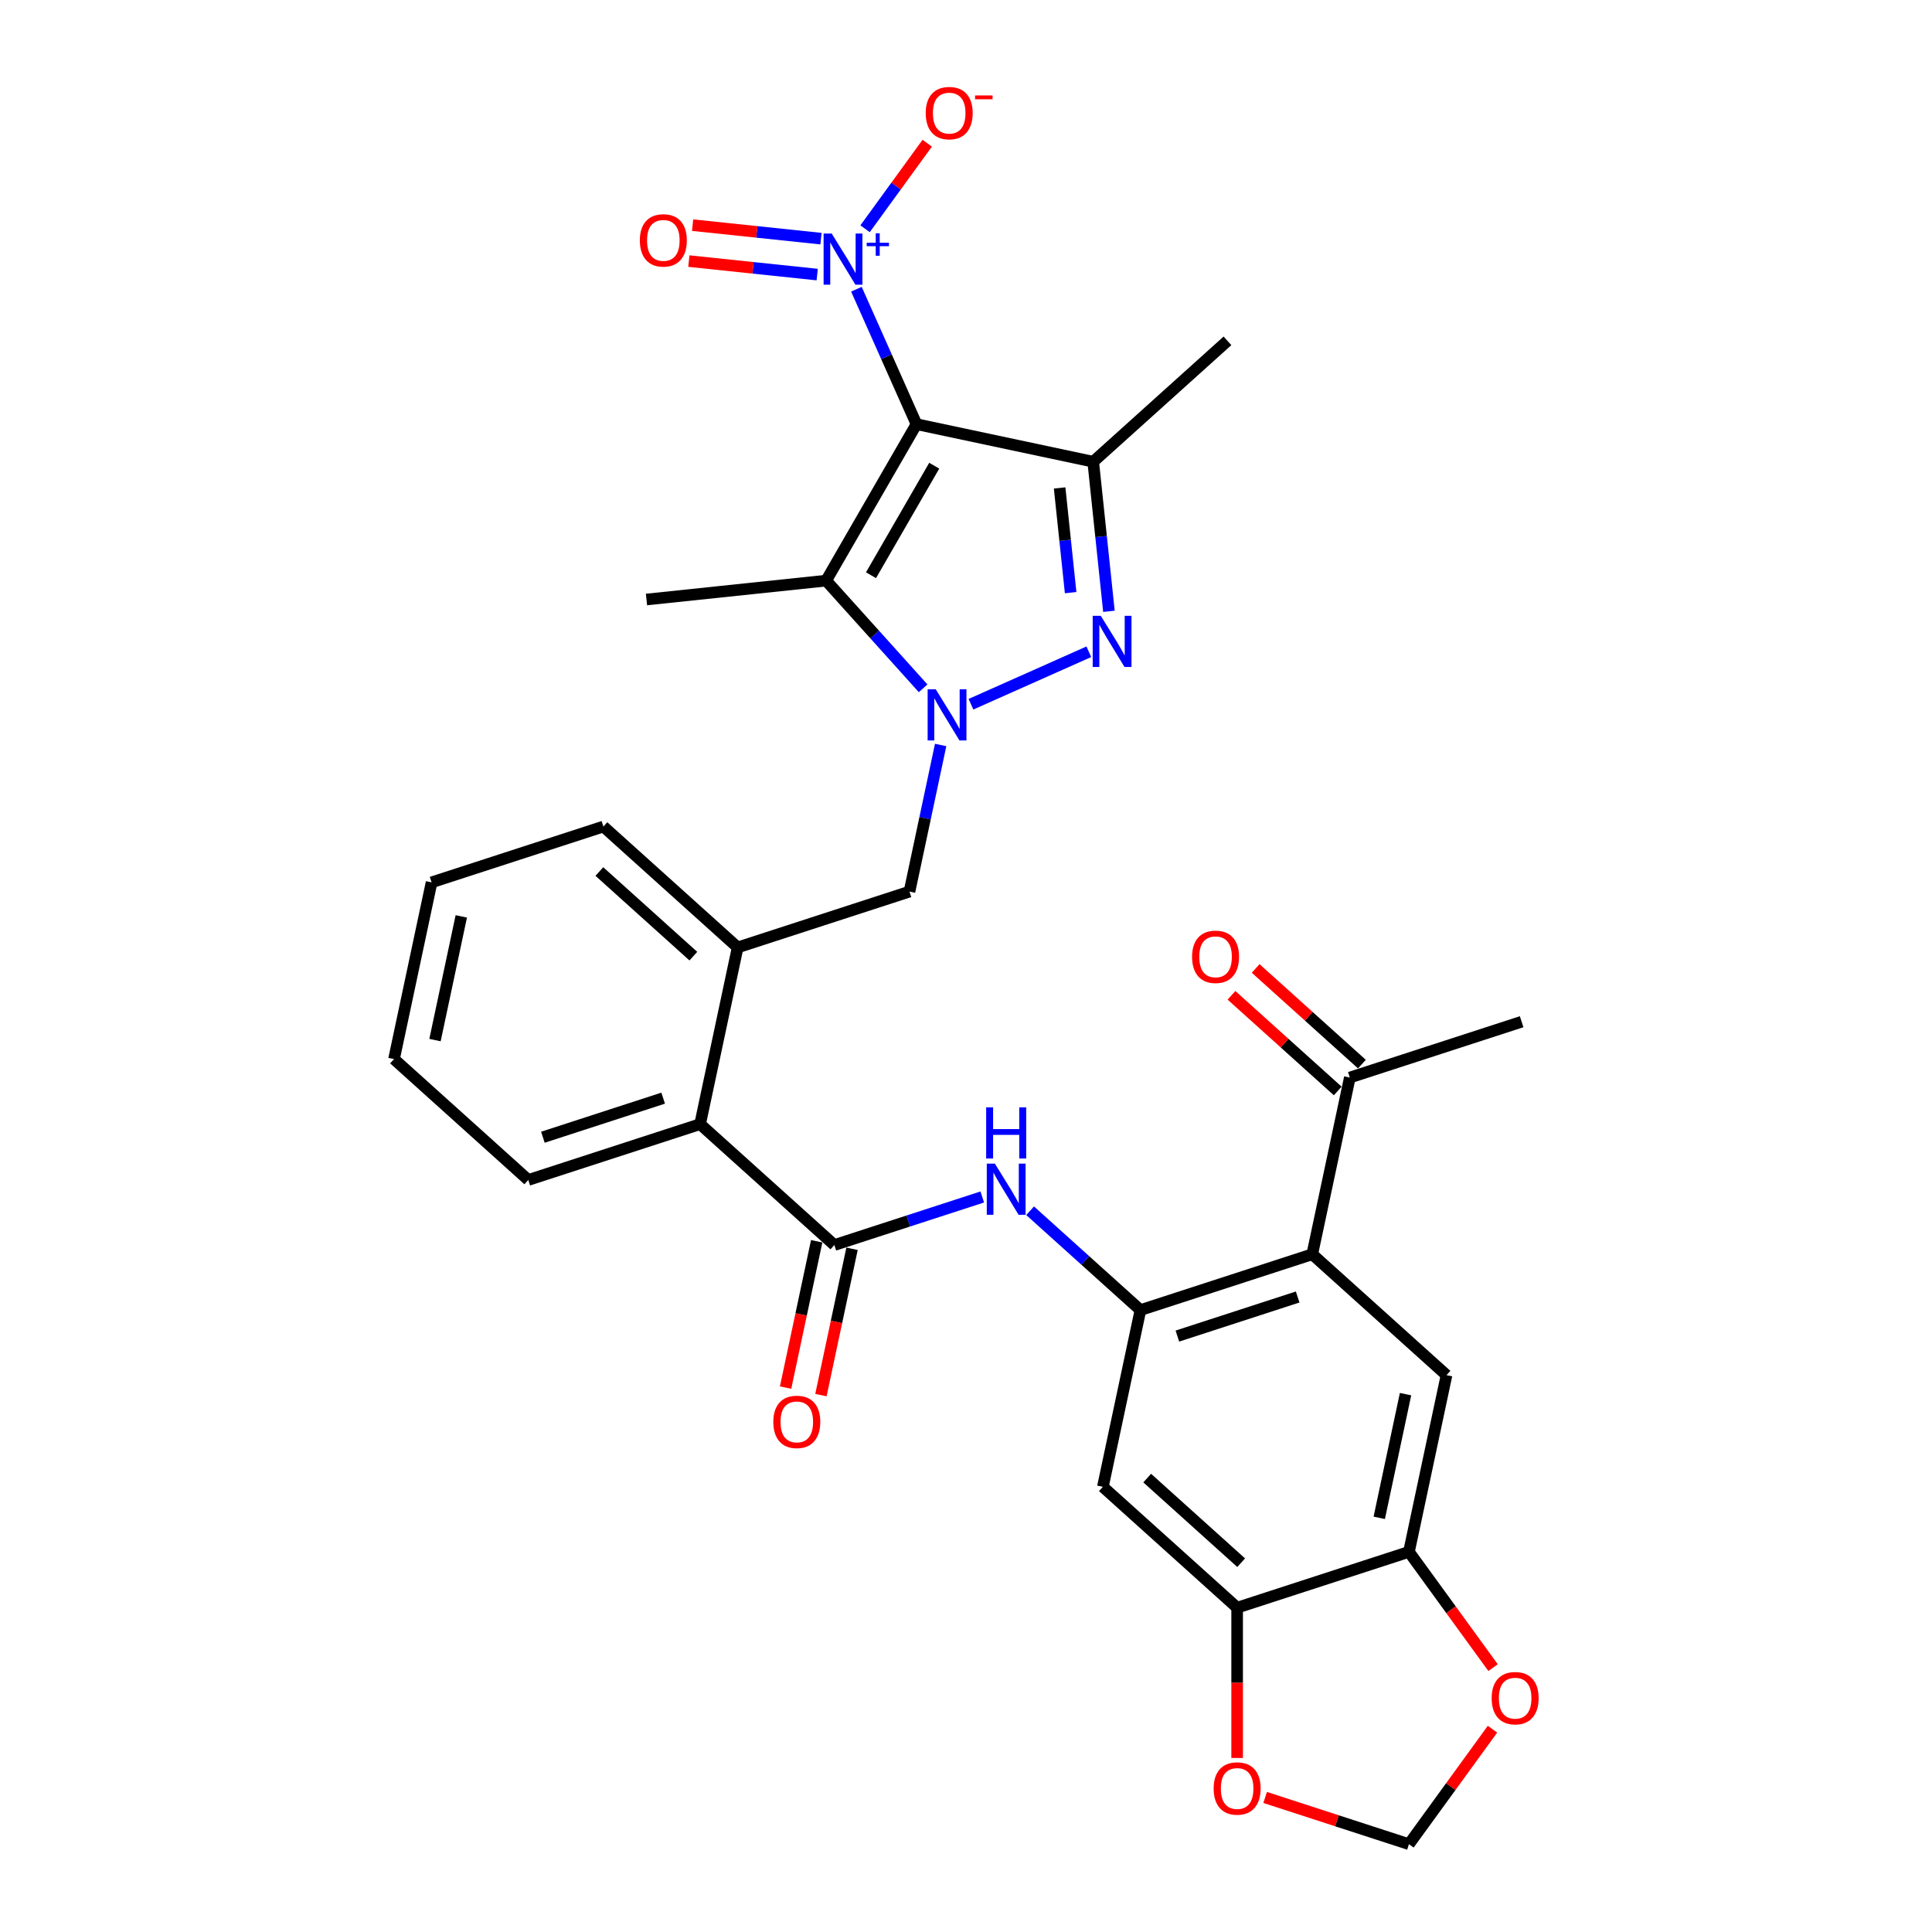 <?xml version='1.0' encoding='iso-8859-1'?>
<svg version='1.1' baseProfile='full'
              xmlns='http://www.w3.org/2000/svg'
                      xmlns:rdkit='http://www.rdkit.org/xml'
                      xmlns:xlink='http://www.w3.org/1999/xlink'
                  xml:space='preserve'
width='1000px' height='1000px' viewBox='0 0 1000 1000'>
<!-- END OF HEADER -->
<rect style='opacity:1.0;fill:#FFFFFF;stroke:none' width='1000' height='1000' x='0' y='0'> </rect>
<path class='bond-2' d='M 474.374,219.548 L 427.619,300.531' style='fill:none;fill-rule:evenodd;stroke:#000000;stroke-width:6px;stroke-linecap:butt;stroke-linejoin:miter;stroke-opacity:1' />
<path class='bond-2' d='M 483.558,241.047 L 450.829,297.735' style='fill:none;fill-rule:evenodd;stroke:#000000;stroke-width:6px;stroke-linecap:butt;stroke-linejoin:miter;stroke-opacity:1' />
<path class='bond-3' d='M 474.374,219.548 L 565.842,238.99' style='fill:none;fill-rule:evenodd;stroke:#000000;stroke-width:6px;stroke-linecap:butt;stroke-linejoin:miter;stroke-opacity:1' />
<path class='bond-4' d='M 474.374,219.548 L 458.825,184.625' style='fill:none;fill-rule:evenodd;stroke:#000000;stroke-width:6px;stroke-linecap:butt;stroke-linejoin:miter;stroke-opacity:1' />
<path class='bond-4' d='M 458.825,184.625 L 443.276,149.701' style='fill:none;fill-rule:evenodd;stroke:#0000FF;stroke-width:6px;stroke-linecap:butt;stroke-linejoin:miter;stroke-opacity:1' />
<path class='bond-0' d='M 477.809,356.273 L 452.714,328.402' style='fill:none;fill-rule:evenodd;stroke:#0000FF;stroke-width:6px;stroke-linecap:butt;stroke-linejoin:miter;stroke-opacity:1' />
<path class='bond-0' d='M 452.714,328.402 L 427.619,300.531' style='fill:none;fill-rule:evenodd;stroke:#000000;stroke-width:6px;stroke-linecap:butt;stroke-linejoin:miter;stroke-opacity:1' />
<path class='bond-11' d='M 486.879,385.602 L 478.813,423.546' style='fill:none;fill-rule:evenodd;stroke:#0000FF;stroke-width:6px;stroke-linecap:butt;stroke-linejoin:miter;stroke-opacity:1' />
<path class='bond-11' d='M 478.813,423.546 L 470.748,461.491' style='fill:none;fill-rule:evenodd;stroke:#000000;stroke-width:6px;stroke-linecap:butt;stroke-linejoin:miter;stroke-opacity:1' />
<path class='bond-31' d='M 502.571,364.511 L 563.574,337.35' style='fill:none;fill-rule:evenodd;stroke:#0000FF;stroke-width:6px;stroke-linecap:butt;stroke-linejoin:miter;stroke-opacity:1' />
<path class='bond-1' d='M 573.979,316.41 L 569.91,277.7' style='fill:none;fill-rule:evenodd;stroke:#0000FF;stroke-width:6px;stroke-linecap:butt;stroke-linejoin:miter;stroke-opacity:1' />
<path class='bond-1' d='M 569.91,277.7 L 565.842,238.99' style='fill:none;fill-rule:evenodd;stroke:#000000;stroke-width:6px;stroke-linecap:butt;stroke-linejoin:miter;stroke-opacity:1' />
<path class='bond-1' d='M 554.159,306.752 L 551.311,279.655' style='fill:none;fill-rule:evenodd;stroke:#0000FF;stroke-width:6px;stroke-linecap:butt;stroke-linejoin:miter;stroke-opacity:1' />
<path class='bond-1' d='M 551.311,279.655 L 548.463,252.558' style='fill:none;fill-rule:evenodd;stroke:#000000;stroke-width:6px;stroke-linecap:butt;stroke-linejoin:miter;stroke-opacity:1' />
<path class='bond-24' d='M 427.619,300.531 L 334.62,310.306' style='fill:none;fill-rule:evenodd;stroke:#000000;stroke-width:6px;stroke-linecap:butt;stroke-linejoin:miter;stroke-opacity:1' />
<path class='bond-25' d='M 565.842,238.99 L 635.334,176.419' style='fill:none;fill-rule:evenodd;stroke:#000000;stroke-width:6px;stroke-linecap:butt;stroke-linejoin:miter;stroke-opacity:1' />
<path class='bond-17' d='M 447.76,118.404 L 463.845,96.264' style='fill:none;fill-rule:evenodd;stroke:#0000FF;stroke-width:6px;stroke-linecap:butt;stroke-linejoin:miter;stroke-opacity:1' />
<path class='bond-17' d='M 463.845,96.264 L 479.931,74.124' style='fill:none;fill-rule:evenodd;stroke:#FF0000;stroke-width:6px;stroke-linecap:butt;stroke-linejoin:miter;stroke-opacity:1' />
<path class='bond-18' d='M 424.937,123.521 L 391.719,120.03' style='fill:none;fill-rule:evenodd;stroke:#0000FF;stroke-width:6px;stroke-linecap:butt;stroke-linejoin:miter;stroke-opacity:1' />
<path class='bond-18' d='M 391.719,120.03 L 358.502,116.538' style='fill:none;fill-rule:evenodd;stroke:#FF0000;stroke-width:6px;stroke-linecap:butt;stroke-linejoin:miter;stroke-opacity:1' />
<path class='bond-18' d='M 422.982,142.121 L 389.764,138.629' style='fill:none;fill-rule:evenodd;stroke:#0000FF;stroke-width:6px;stroke-linecap:butt;stroke-linejoin:miter;stroke-opacity:1' />
<path class='bond-18' d='M 389.764,138.629 L 356.547,135.138' style='fill:none;fill-rule:evenodd;stroke:#FF0000;stroke-width:6px;stroke-linecap:butt;stroke-linejoin:miter;stroke-opacity:1' />
<path class='bond-5' d='M 590.29,678.1 L 561.734,652.388' style='fill:none;fill-rule:evenodd;stroke:#000000;stroke-width:6px;stroke-linecap:butt;stroke-linejoin:miter;stroke-opacity:1' />
<path class='bond-5' d='M 561.734,652.388 L 533.179,626.677' style='fill:none;fill-rule:evenodd;stroke:#0000FF;stroke-width:6px;stroke-linecap:butt;stroke-linejoin:miter;stroke-opacity:1' />
<path class='bond-6' d='M 590.29,678.1 L 679.224,649.203' style='fill:none;fill-rule:evenodd;stroke:#000000;stroke-width:6px;stroke-linecap:butt;stroke-linejoin:miter;stroke-opacity:1' />
<path class='bond-6' d='M 609.409,691.552 L 671.663,671.325' style='fill:none;fill-rule:evenodd;stroke:#000000;stroke-width:6px;stroke-linecap:butt;stroke-linejoin:miter;stroke-opacity:1' />
<path class='bond-10' d='M 590.29,678.1 L 570.848,769.567' style='fill:none;fill-rule:evenodd;stroke:#000000;stroke-width:6px;stroke-linecap:butt;stroke-linejoin:miter;stroke-opacity:1' />
<path class='bond-9' d='M 679.224,649.203 L 748.716,711.774' style='fill:none;fill-rule:evenodd;stroke:#000000;stroke-width:6px;stroke-linecap:butt;stroke-linejoin:miter;stroke-opacity:1' />
<path class='bond-16' d='M 679.224,649.203 L 698.666,557.736' style='fill:none;fill-rule:evenodd;stroke:#000000;stroke-width:6px;stroke-linecap:butt;stroke-linejoin:miter;stroke-opacity:1' />
<path class='bond-7' d='M 431.864,644.425 L 362.372,581.854' style='fill:none;fill-rule:evenodd;stroke:#000000;stroke-width:6px;stroke-linecap:butt;stroke-linejoin:miter;stroke-opacity:1' />
<path class='bond-8' d='M 431.864,644.425 L 470.141,631.989' style='fill:none;fill-rule:evenodd;stroke:#000000;stroke-width:6px;stroke-linecap:butt;stroke-linejoin:miter;stroke-opacity:1' />
<path class='bond-8' d='M 470.141,631.989 L 508.417,619.552' style='fill:none;fill-rule:evenodd;stroke:#0000FF;stroke-width:6px;stroke-linecap:butt;stroke-linejoin:miter;stroke-opacity:1' />
<path class='bond-21' d='M 422.717,642.481 L 414.668,680.351' style='fill:none;fill-rule:evenodd;stroke:#000000;stroke-width:6px;stroke-linecap:butt;stroke-linejoin:miter;stroke-opacity:1' />
<path class='bond-21' d='M 414.668,680.351 L 406.618,718.22' style='fill:none;fill-rule:evenodd;stroke:#FF0000;stroke-width:6px;stroke-linecap:butt;stroke-linejoin:miter;stroke-opacity:1' />
<path class='bond-21' d='M 441.011,646.37 L 432.961,684.239' style='fill:none;fill-rule:evenodd;stroke:#000000;stroke-width:6px;stroke-linecap:butt;stroke-linejoin:miter;stroke-opacity:1' />
<path class='bond-21' d='M 432.961,684.239 L 424.912,722.108' style='fill:none;fill-rule:evenodd;stroke:#FF0000;stroke-width:6px;stroke-linecap:butt;stroke-linejoin:miter;stroke-opacity:1' />
<path class='bond-33' d='M 748.716,711.774 L 729.274,803.242' style='fill:none;fill-rule:evenodd;stroke:#000000;stroke-width:6px;stroke-linecap:butt;stroke-linejoin:miter;stroke-opacity:1' />
<path class='bond-33' d='M 727.506,721.606 L 713.897,785.633' style='fill:none;fill-rule:evenodd;stroke:#000000;stroke-width:6px;stroke-linecap:butt;stroke-linejoin:miter;stroke-opacity:1' />
<path class='bond-14' d='M 570.848,769.567 L 640.34,832.138' style='fill:none;fill-rule:evenodd;stroke:#000000;stroke-width:6px;stroke-linecap:butt;stroke-linejoin:miter;stroke-opacity:1' />
<path class='bond-14' d='M 593.786,765.054 L 642.431,808.854' style='fill:none;fill-rule:evenodd;stroke:#000000;stroke-width:6px;stroke-linecap:butt;stroke-linejoin:miter;stroke-opacity:1' />
<path class='bond-15' d='M 470.748,461.491 L 381.814,490.387' style='fill:none;fill-rule:evenodd;stroke:#000000;stroke-width:6px;stroke-linecap:butt;stroke-linejoin:miter;stroke-opacity:1' />
<path class='bond-12' d='M 362.372,581.854 L 381.814,490.387' style='fill:none;fill-rule:evenodd;stroke:#000000;stroke-width:6px;stroke-linecap:butt;stroke-linejoin:miter;stroke-opacity:1' />
<path class='bond-27' d='M 362.372,581.854 L 273.438,610.751' style='fill:none;fill-rule:evenodd;stroke:#000000;stroke-width:6px;stroke-linecap:butt;stroke-linejoin:miter;stroke-opacity:1' />
<path class='bond-27' d='M 343.252,568.402 L 280.999,588.63' style='fill:none;fill-rule:evenodd;stroke:#000000;stroke-width:6px;stroke-linecap:butt;stroke-linejoin:miter;stroke-opacity:1' />
<path class='bond-13' d='M 729.274,803.242 L 640.34,832.138' style='fill:none;fill-rule:evenodd;stroke:#000000;stroke-width:6px;stroke-linecap:butt;stroke-linejoin:miter;stroke-opacity:1' />
<path class='bond-19' d='M 729.274,803.242 L 751.043,833.203' style='fill:none;fill-rule:evenodd;stroke:#000000;stroke-width:6px;stroke-linecap:butt;stroke-linejoin:miter;stroke-opacity:1' />
<path class='bond-19' d='M 751.043,833.203 L 772.811,863.165' style='fill:none;fill-rule:evenodd;stroke:#FF0000;stroke-width:6px;stroke-linecap:butt;stroke-linejoin:miter;stroke-opacity:1' />
<path class='bond-20' d='M 640.34,832.138 L 640.34,871.029' style='fill:none;fill-rule:evenodd;stroke:#000000;stroke-width:6px;stroke-linecap:butt;stroke-linejoin:miter;stroke-opacity:1' />
<path class='bond-20' d='M 640.34,871.029 L 640.34,909.92' style='fill:none;fill-rule:evenodd;stroke:#FF0000;stroke-width:6px;stroke-linecap:butt;stroke-linejoin:miter;stroke-opacity:1' />
<path class='bond-26' d='M 381.814,490.387 L 312.322,427.816' style='fill:none;fill-rule:evenodd;stroke:#000000;stroke-width:6px;stroke-linecap:butt;stroke-linejoin:miter;stroke-opacity:1' />
<path class='bond-26' d='M 358.876,494.9 L 310.231,451.1' style='fill:none;fill-rule:evenodd;stroke:#000000;stroke-width:6px;stroke-linecap:butt;stroke-linejoin:miter;stroke-opacity:1' />
<path class='bond-23' d='M 704.923,550.787 L 677.424,526.027' style='fill:none;fill-rule:evenodd;stroke:#000000;stroke-width:6px;stroke-linecap:butt;stroke-linejoin:miter;stroke-opacity:1' />
<path class='bond-23' d='M 677.424,526.027 L 649.925,501.266' style='fill:none;fill-rule:evenodd;stroke:#FF0000;stroke-width:6px;stroke-linecap:butt;stroke-linejoin:miter;stroke-opacity:1' />
<path class='bond-23' d='M 692.409,564.685 L 664.91,539.925' style='fill:none;fill-rule:evenodd;stroke:#000000;stroke-width:6px;stroke-linecap:butt;stroke-linejoin:miter;stroke-opacity:1' />
<path class='bond-23' d='M 664.91,539.925 L 637.411,515.165' style='fill:none;fill-rule:evenodd;stroke:#FF0000;stroke-width:6px;stroke-linecap:butt;stroke-linejoin:miter;stroke-opacity:1' />
<path class='bond-28' d='M 698.666,557.736 L 787.6,528.84' style='fill:none;fill-rule:evenodd;stroke:#000000;stroke-width:6px;stroke-linecap:butt;stroke-linejoin:miter;stroke-opacity:1' />
<path class='bond-34' d='M 772.512,895.034 L 750.893,924.79' style='fill:none;fill-rule:evenodd;stroke:#FF0000;stroke-width:6px;stroke-linecap:butt;stroke-linejoin:miter;stroke-opacity:1' />
<path class='bond-34' d='M 750.893,924.79 L 729.274,954.545' style='fill:none;fill-rule:evenodd;stroke:#000000;stroke-width:6px;stroke-linecap:butt;stroke-linejoin:miter;stroke-opacity:1' />
<path class='bond-22' d='M 654.834,930.358 L 692.054,942.452' style='fill:none;fill-rule:evenodd;stroke:#FF0000;stroke-width:6px;stroke-linecap:butt;stroke-linejoin:miter;stroke-opacity:1' />
<path class='bond-22' d='M 692.054,942.452 L 729.274,954.545' style='fill:none;fill-rule:evenodd;stroke:#000000;stroke-width:6px;stroke-linecap:butt;stroke-linejoin:miter;stroke-opacity:1' />
<path class='bond-29' d='M 312.322,427.816 L 223.388,456.712' style='fill:none;fill-rule:evenodd;stroke:#000000;stroke-width:6px;stroke-linecap:butt;stroke-linejoin:miter;stroke-opacity:1' />
<path class='bond-32' d='M 273.438,610.751 L 203.946,548.18' style='fill:none;fill-rule:evenodd;stroke:#000000;stroke-width:6px;stroke-linecap:butt;stroke-linejoin:miter;stroke-opacity:1' />
<path class='bond-30' d='M 223.388,456.712 L 203.946,548.18' style='fill:none;fill-rule:evenodd;stroke:#000000;stroke-width:6px;stroke-linecap:butt;stroke-linejoin:miter;stroke-opacity:1' />
<path class='bond-30' d='M 238.765,474.321 L 225.155,538.348' style='fill:none;fill-rule:evenodd;stroke:#000000;stroke-width:6px;stroke-linecap:butt;stroke-linejoin:miter;stroke-opacity:1' />
<path  class='atom-1' d='M 484.336 356.782
L 493.014 370.809
Q 493.874 372.193, 495.258 374.699
Q 496.642 377.205, 496.717 377.354
L 496.717 356.782
L 500.233 356.782
L 500.233 383.264
L 496.605 383.264
L 487.291 367.929
Q 486.206 366.133, 485.047 364.076
Q 483.925 362.019, 483.588 361.383
L 483.588 383.264
L 480.147 383.264
L 480.147 356.782
L 484.336 356.782
' fill='#0000FF'/>
<path  class='atom-2' d='M 569.763 318.748
L 578.44 332.774
Q 579.301 334.158, 580.685 336.664
Q 582.069 339.171, 582.143 339.32
L 582.143 318.748
L 585.659 318.748
L 585.659 345.23
L 582.031 345.23
L 572.717 329.894
Q 571.633 328.099, 570.473 326.042
Q 569.351 323.984, 569.014 323.348
L 569.014 345.23
L 565.573 345.23
L 565.573 318.748
L 569.763 318.748
' fill='#0000FF'/>
<path  class='atom-5' d='M 430.486 120.881
L 439.164 134.907
Q 440.024 136.291, 441.408 138.797
Q 442.792 141.304, 442.867 141.453
L 442.867 120.881
L 446.383 120.881
L 446.383 147.363
L 442.755 147.363
L 433.441 132.027
Q 432.357 130.232, 431.197 128.175
Q 430.075 126.117, 429.738 125.482
L 429.738 147.363
L 426.297 147.363
L 426.297 120.881
L 430.486 120.881
' fill='#0000FF'/>
<path  class='atom-5' d='M 448.605 125.654
L 453.271 125.654
L 453.271 120.742
L 455.344 120.742
L 455.344 125.654
L 460.134 125.654
L 460.134 127.432
L 455.344 127.432
L 455.344 132.369
L 453.271 132.369
L 453.271 127.432
L 448.605 127.432
L 448.605 125.654
' fill='#0000FF'/>
<path  class='atom-9' d='M 514.944 602.288
L 523.622 616.314
Q 524.482 617.698, 525.866 620.204
Q 527.25 622.711, 527.325 622.86
L 527.325 602.288
L 530.841 602.288
L 530.841 628.77
L 527.213 628.77
L 517.899 613.434
Q 516.814 611.639, 515.655 609.582
Q 514.533 607.524, 514.196 606.888
L 514.196 628.77
L 510.755 628.77
L 510.755 602.288
L 514.944 602.288
' fill='#0000FF'/>
<path  class='atom-9' d='M 510.437 573.157
L 514.028 573.157
L 514.028 584.416
L 527.568 584.416
L 527.568 573.157
L 531.159 573.157
L 531.159 599.64
L 527.568 599.64
L 527.568 587.408
L 514.028 587.408
L 514.028 599.64
L 510.437 599.64
L 510.437 573.157
' fill='#0000FF'/>
<path  class='atom-18' d='M 479.148 58.545
Q 479.148 52.186, 482.29 48.633
Q 485.432 45.079, 491.304 45.079
Q 497.177 45.079, 500.319 48.633
Q 503.461 52.186, 503.461 58.545
Q 503.461 64.978, 500.281 68.644
Q 497.102 72.272, 491.304 72.272
Q 485.469 72.272, 482.29 68.644
Q 479.148 65.016, 479.148 58.545
M 491.304 69.28
Q 495.344 69.28, 497.513 66.587
Q 499.72 63.856, 499.72 58.545
Q 499.72 53.346, 497.513 50.727
Q 495.344 48.072, 491.304 48.072
Q 487.265 48.072, 485.058 50.69
Q 482.888 53.308, 482.888 58.545
Q 482.888 63.894, 485.058 66.587
Q 487.265 69.28, 491.304 69.28
' fill='#FF0000'/>
<path  class='atom-18' d='M 504.695 49.402
L 513.755 49.402
L 513.755 51.377
L 504.695 51.377
L 504.695 49.402
' fill='#FF0000'/>
<path  class='atom-19' d='M 331.185 124.422
Q 331.185 118.063, 334.327 114.51
Q 337.469 110.957, 343.342 110.957
Q 349.214 110.957, 352.356 114.51
Q 355.498 118.063, 355.498 124.422
Q 355.498 130.856, 352.319 134.521
Q 349.139 138.15, 343.342 138.15
Q 337.506 138.15, 334.327 134.521
Q 331.185 130.893, 331.185 124.422
M 343.342 135.157
Q 347.381 135.157, 349.551 132.464
Q 351.757 129.734, 351.757 124.422
Q 351.757 119.223, 349.551 116.605
Q 347.381 113.949, 343.342 113.949
Q 339.302 113.949, 337.095 116.567
Q 334.926 119.186, 334.926 124.422
Q 334.926 129.771, 337.095 132.464
Q 339.302 135.157, 343.342 135.157
' fill='#FF0000'/>
<path  class='atom-20' d='M 772.082 878.968
Q 772.082 872.61, 775.224 869.056
Q 778.366 865.503, 784.239 865.503
Q 790.111 865.503, 793.253 869.056
Q 796.395 872.61, 796.395 878.968
Q 796.395 885.402, 793.216 889.068
Q 790.036 892.696, 784.239 892.696
Q 778.403 892.696, 775.224 889.068
Q 772.082 885.439, 772.082 878.968
M 784.239 889.703
Q 788.278 889.703, 790.448 887.01
Q 792.655 884.28, 792.655 878.968
Q 792.655 873.769, 790.448 871.151
Q 788.278 868.495, 784.239 868.495
Q 780.199 868.495, 777.992 871.114
Q 775.823 873.732, 775.823 878.968
Q 775.823 884.317, 777.992 887.01
Q 780.199 889.703, 784.239 889.703
' fill='#FF0000'/>
<path  class='atom-21' d='M 628.184 925.724
Q 628.184 919.365, 631.326 915.812
Q 634.468 912.258, 640.34 912.258
Q 646.213 912.258, 649.355 915.812
Q 652.497 919.365, 652.497 925.724
Q 652.497 932.157, 649.317 935.823
Q 646.138 939.451, 640.34 939.451
Q 634.505 939.451, 631.326 935.823
Q 628.184 932.195, 628.184 925.724
M 640.34 936.459
Q 644.38 936.459, 646.549 933.766
Q 648.756 931.035, 648.756 925.724
Q 648.756 920.525, 646.549 917.906
Q 644.38 915.251, 640.34 915.251
Q 636.301 915.251, 634.094 917.869
Q 631.924 920.487, 631.924 925.724
Q 631.924 931.073, 634.094 933.766
Q 636.301 936.459, 640.34 936.459
' fill='#FF0000'/>
<path  class='atom-22' d='M 400.266 735.968
Q 400.266 729.609, 403.407 726.055
Q 406.549 722.502, 412.422 722.502
Q 418.294 722.502, 421.436 726.055
Q 424.578 729.609, 424.578 735.968
Q 424.578 742.401, 421.399 746.067
Q 418.22 749.695, 412.422 749.695
Q 406.587 749.695, 403.407 746.067
Q 400.266 742.438, 400.266 735.968
M 412.422 746.703
Q 416.462 746.703, 418.631 744.009
Q 420.838 741.279, 420.838 735.968
Q 420.838 730.768, 418.631 728.15
Q 416.462 725.494, 412.422 725.494
Q 408.382 725.494, 406.175 728.113
Q 404.006 730.731, 404.006 735.968
Q 404.006 741.316, 406.175 744.009
Q 408.382 746.703, 412.422 746.703
' fill='#FF0000'/>
<path  class='atom-24' d='M 617.018 495.24
Q 617.018 488.881, 620.16 485.328
Q 623.302 481.774, 629.174 481.774
Q 635.047 481.774, 638.189 485.328
Q 641.33 488.881, 641.33 495.24
Q 641.33 501.673, 638.151 505.339
Q 634.972 508.967, 629.174 508.967
Q 623.339 508.967, 620.16 505.339
Q 617.018 501.711, 617.018 495.24
M 629.174 505.975
Q 633.214 505.975, 635.383 503.282
Q 637.59 500.551, 637.59 495.24
Q 637.59 490.041, 635.383 487.422
Q 633.214 484.767, 629.174 484.767
Q 625.134 484.767, 622.928 487.385
Q 620.758 490.003, 620.758 495.24
Q 620.758 500.589, 622.928 503.282
Q 625.134 505.975, 629.174 505.975
' fill='#FF0000'/>
</svg>
